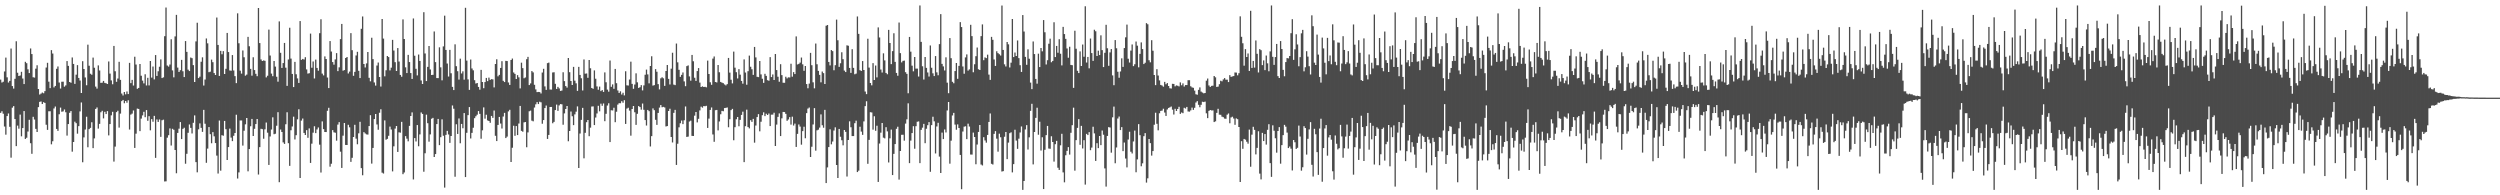 <?xml version="1.0" encoding="UTF-8"?>
<svg xmlns="http://www.w3.org/2000/svg" width="1920" height="150">
  <path d="M0 61.127h1v25.573H0zM1 63.398h1v22.037H1zM2 62.773h1v24.598H2zM3 54.870h1v42.309H3zM4 44.218h1v59.194H4zM5 59.381h1v29.762H5zM6 63.407h1v23.731H6zM7 62.091h1v35.283H7zM8 37.294h1v83.772H8zM9 66.101h1v16.606H9zM10 68.040h1v13.490H10zM11 60.537h1v30.916H11zM12 31.670h1v80.535H12zM13 55.856h1v40.627H13zM14 58.344h1v40.469H14zM15 57.944h1v30.091H15zM16 55.163h1v49.556H16zM17 60.326h1v38.013H17zM18 64.574h1v20.700H18zM19 47.438h1v59.272H19zM20 48.530h1v57.253H20zM21 53.272h1v47.743H21zM22 56.131h1v35.859H22zM23 37.244h1v72.758H23zM24 41.524h1v76.578H24zM25 59.358h1v30.325H25zM26 59.583h1v32.213H26zM27 52.723h1v46.258H27zM28 50.118h1v51.252H28zM29 68.333h1v13.923H29zM30 72.604h1v5.631H30zM31 71.867h1v6.081H31zM32 71.056h1v8.842H32zM33 71.635h1v6.851H33zM34 69.974h1v9.064H34zM35 51.842h1v43.941H35zM36 48.207h1v51.506H36zM37 62.698h1v22.769H37zM38 67.669h1v17.805H38zM39 38.498h1v72.358H39zM40 41.119h1v67.359H40zM41 67.120h1v16.173H41zM42 65.996h1v15.846H42zM43 52.828h1v46.203H43zM44 51.027h1v49.471H44zM45 63.403h1v24.333H45zM46 67.994h1v14.637H46zM47 62.769h1v23.040H47zM48 62.702h1v22.850H48zM49 66.577h1v17.485H49zM50 65.604h1v20.616H50zM51 46.921h1v57.212H51zM52 50.583h1v44.694H52zM53 62.970h1v23.653H53zM54 63.531h1v21.744H54zM55 44.135h1v72.349H55zM56 49.109h1v59.959H56zM57 64.417h1v29.002H57zM58 57.351h1v37.267H58zM59 50.047h1v52.609H59zM60 59.837h1v37.041H60zM61 61.858h1v23.680H61zM62 71.423h1v7.247H62zM63 46.987h1v77.638H63zM64 53.011h1v52.488H64zM65 59.493h1v39.998H65zM66 65.506h1v24.157H66zM67 34.325h1v78.791H67zM68 50.462h1v48.705H68zM69 56.632h1v41.577H69zM70 57.404h1v36.512H70zM71 44.236h1v69.506H71zM72 52.043h1v54.251H72zM73 66.488h1v17.182H73zM74 68.063h1v14.461H74zM75 50.205h1v48.572H75zM76 54.110h1v41.012H76zM77 63.618h1v22.577H77zM78 63.510h1v21.595H78zM79 62.164h1v28.750H79zM80 63.663h1v22.218H80zM81 63.945h1v23.678H81zM82 64.515h1v20.854H82zM83 47.198h1v56.807H83zM84 56.504h1v38.759H84zM85 61.729h1v26.823H85zM86 64.705h1v21.183H86zM87 35.257h1v88.828H87zM88 54.730h1v57.856H88zM89 62.821h1v23.294H89zM90 60.294h1v24.742H90zM91 47.466h1v50.515H91zM92 61.336h1v25.889H92zM93 71.812h1v5.873H93zM94 73.299h1v3.438H94zM95 70.640h1v8.684H95zM96 72.439h1v5.134H96zM97 70.253h1v8.629H97zM98 72.219h1v4.775H98zM99 48.296h1v51.183H99zM100 63.826h1v24.195H100zM101 61.331h1v25.908H101zM102 65.691h1v19.144H102zM103 43.554h1v70.057H103zM104 49.574h1v53.074H104zM105 68.195h1v15.216H105zM106 67.513h1v16.125H106zM107 49.166h1v51.554H107zM108 58.150h1v32.959H108zM109 61.915h1v26.722H109zM110 64.048h1v21.829H110zM111 57.053h1v32.948H111zM112 65.618h1v18.894H112zM113 59.738h1v33.051H113zM114 65.582h1v23.681H114zM115 46.852h1v53.241H115zM116 59.592h1v31.879H116zM117 51.086h1v42.410H117zM118 60.970h1v28.036H118zM119 42.295h1v78.956H119zM120 58.317h1v33.426H120zM121 54.723h1v38.908H121zM122 51.270h1v40.490H122zM123 45.605h1v59.487H123zM124 59.960h1v32.403H124zM125 59.413h1v32.477H125zM126 27.782h1v111.570H126zM127 5.793h1v133.463H127zM128 50.317h1v55.402H128zM129 51.146h1v52.703H129zM130 49.535h1v49.087H130zM131 30.153h1v81.600H131zM132 54.046h1v44.850H132zM133 59.374h1v40.302H133zM134 27.944h1v87.278H134zM135 11.405h1v121.673H135zM136 51.936h1v50.140H136zM137 55.231h1v43.607H137zM138 53.888h1v39.863H138zM139 45.989h1v60.833H139zM140 54.710h1v44.280H140zM141 59.212h1v38.906H141zM142 31.522h1v94.214H142zM143 39.851h1v78.277H143zM144 53.524h1v48.453H144zM145 54.593h1v40.975H145zM146 44.160h1v54.044H146zM147 44.682h1v57.803H147zM148 50.024h1v44.280H148zM149 62.984h1v25.621H149zM150 31.769h1v92.760H150zM151 17.448h1v114.910H151zM152 59.935h1v39.382H152zM153 58.898h1v35.876H153zM154 47.431h1v50.796H154zM155 44.019h1v57.274H155zM156 65.687h1v18.709H156zM157 61.066h1v33.948H157zM158 29.528h1v95.507H158zM159 33.284h1v80.865H159zM160 55.447h1v42.161H160zM161 55.032h1v48.055H161zM162 45.783h1v64.246H162zM163 47.781h1v53.674H163zM164 56.138h1v48.544H164zM165 57.575h1v52.321H165zM166 13.474h1v106.042H166zM167 34.488h1v98.769H167zM168 58.335h1v34.228H168zM169 39.052h1v92.031H169zM170 41.675h1v62.142H170zM171 39.251h1v64.987H171zM172 56.815h1v36.084H172zM173 52.863h1v46.354H173zM174 25.285h1v97.604H174zM175 40.002h1v72.923H175zM176 54.099h1v44.649H176zM177 54.316h1v51.376H177zM178 42.290h1v66.116H178zM179 54.115h1v50.156H179zM180 58.459h1v43.667H180zM181 63.828h1v24.308H181zM182 10.236h1v126.853H182zM183 33.224h1v99.185H183zM184 54.259h1v38.256H184zM185 56.511h1v36.015H185zM186 38.777h1v73.049H186zM187 43.984h1v56.445H187zM188 58.138h1v37.375H188zM189 57.305h1v33.294H189zM190 28.317h1v103.282H190zM191 35.534h1v78.938H191zM192 52.879h1v44.076H192zM193 58.104h1v33.252H193zM194 44.005h1v60.465H194zM195 53.796h1v45.106H195zM196 56.671h1v38.588H196zM197 58.530h1v32.852H197zM198 6.155h1v127.912H198zM199 33.089h1v79.913H199zM200 45.646h1v53.255H200zM201 46.832h1v52.369H201zM202 46.401h1v60.142H202zM203 46.717h1v52.628H203zM204 59.454h1v34.667H204zM205 58.168h1v43.704H205zM206 22.733h1v103.948H206zM207 42.629h1v62.190H207zM208 56.522h1v42.973H208zM209 58.500h1v31.602H209zM210 46.841h1v56.249H210zM211 51.169h1v51.550H211zM212 58.946h1v37.620H212zM213 62.716h1v23.447H213zM214 16.422h1v123.491H214zM215 40.528h1v58.977H215zM216 52.171h1v49.190H216zM217 48.441h1v60.929H217zM218 32.966h1v77.549H218zM219 51.961h1v43.463H219zM220 65.948h1v20.275H220zM221 45.657h1v64.335H221zM222 21.313h1v106.077H222zM223 45.028h1v55.024H223zM224 56.802h1v40.325H224zM225 66.859h1v22.744H225zM226 47.502h1v59.620H226zM227 57.037h1v46.814H227zM228 60.217h1v31.408H228zM229 63.677h1v20.233H229zM230 16.168h1v120.556H230zM231 45.982h1v46.647H231zM232 45.284h1v45.772H232zM233 45.721h1v56.397H233zM234 43.922h1v59.780H234zM235 53.323h1v46.601H235zM236 56.513h1v49.293H236zM237 56.200h1v42.429H237zM238 25.795h1v99.336H238zM239 52.007h1v58.332H239zM240 47.191h1v54.690H240zM241 60.242h1v36.738H241zM242 45.763h1v56.466H242zM243 52.164h1v47.249H243zM244 54.270h1v43.616H244zM245 25.488h1v85.594H245zM246 14.774h1v117.739H246zM247 56.545h1v36.690H247zM248 57.884h1v41.268H248zM249 43.320h1v58.043H249zM250 45.319h1v56.129H250zM251 59.541h1v25.553H251zM252 67.630h1v15.180H252zM253 31.528h1v96.457H253zM254 39.551h1v86.180H254zM255 47.683h1v52.241H255zM256 49.640h1v51.982H256zM257 45.641h1v56.303H257zM258 40.791h1v67.237H258zM259 54.620h1v41.096H259zM260 51.727h1v42.078H260zM261 30.054h1v86.409H261zM262 18.368h1v110.588H262zM263 54.250h1v49.929H263zM264 53.796h1v40.689H264zM265 44.529h1v66.759H265zM266 43.783h1v67.599H266zM267 56.435h1v39.428H267zM268 54.968h1v42.813H268zM269 25.445h1v98.876H269zM270 38.528h1v82.651H270zM271 58.239h1v46.988H271zM272 55.174h1v40.691H272zM273 42.583h1v63.912H273zM274 39.782h1v71.039H274zM275 54.391h1v47.990H275zM276 59.972h1v33.580H276zM277 22.137h1v106.970H277zM278 12.632h1v121.959H278zM279 49.155h1v52.303H279zM280 51.823h1v50.659H280zM281 48.674h1v54.566H281zM282 39.933h1v63.442H282zM283 59.747h1v37.073H283zM284 62.487h1v25.969H284zM285 28.963h1v96.665H285zM286 45.433h1v68.164H286zM287 63.345h1v28.096H287zM288 65.749h1v21.806H288zM289 50.333h1v45.255H289zM290 48.008h1v51.614H290zM291 59.132h1v27.425H291zM292 66.463h1v17.457H292zM293 14.612h1v117.999H293zM294 29.665h1v103.603H294zM295 58.610h1v33.843H295zM296 53.968h1v53.362H296zM297 43.014h1v63.660H297zM298 43.847h1v60.437H298zM299 54.062h1v43.188H299zM300 51.984h1v47.489H300zM301 30.622h1v101.016H301zM302 38.832h1v73.561H302zM303 47.758h1v51.023H303zM304 54.524h1v42.250H304zM305 36.912h1v79.776H305zM306 47.248h1v54.404H306zM307 57.550h1v44.331H307zM308 58.951h1v34.658H308zM309 14.923h1v118.844H309zM310 29.945h1v102.511H310zM311 51.714h1v52.831H311zM312 56.101h1v50.387H312zM313 42.130h1v66.432H313zM314 47.646h1v49.027H314zM315 56.126h1v32.955H315zM316 60.612h1v25.690H316zM317 14.204h1v123.646H317zM318 42.819h1v63.193H318zM319 52.858h1v55.777H319zM320 57.925h1v38.121H320zM321 41.892h1v70.465H321zM322 46.779h1v56.461H322zM323 61.814h1v24.557H323zM324 64.520h1v22.989H324zM325 9.389h1v122.513H325zM326 41.052h1v76.661H326zM327 62.242h1v25.848H327zM328 51.347h1v43.278H328zM329 35.314h1v73.472H329zM330 53.341h1v49.883H330zM331 57.594h1v33.596H331zM332 57.463h1v33.083H332zM333 24.186h1v96.400H333zM334 47.742h1v70.575H334zM335 59.969h1v35.319H335zM336 59.981h1v31.382H336zM337 36.349h1v75.138H337zM338 51.695h1v53.674H338zM339 61.670h1v29.970H339zM340 35.625h1v68.640H340zM341 12.048h1v132.026H341zM342 38.342h1v65.225H342zM343 48.809h1v51.687H343zM344 58.804h1v44.463H344zM345 38.301h1v71.408H345zM346 56.287h1v48.146H346zM347 66.717h1v14.262H347zM348 69.147h1v14.340H348zM349 34.051h1v101.687H349zM350 50.837h1v44.589H350zM351 54.673h1v48.187H351zM352 61.127h1v29.860H352zM353 45.067h1v64.971H353zM354 56.433h1v38.725H354zM355 54.776h1v43.722H355zM356 61.166h1v25.690H356zM357 5.994h1v129.988H357zM358 46.555h1v55.457H358zM359 60.986h1v27.411H359zM360 69.040h1v13.166H360zM361 45.705h1v60.629H361zM362 52.560h1v49.497H362zM363 54.039h1v44.074H363zM364 61.585h1v29.217H364zM365 64.151h1v25.152H365zM366 63.739h1v24.308H366zM367 66.772h1v18.510H367zM368 68.843h1v18.583H368zM369 53.682h1v52.868H369zM370 62.970h1v37.146H370zM371 67.754h1v14.720H371zM372 63.007h1v28.137H372zM373 59.834h1v28.272H373zM374 62.313h1v30.158H374zM375 59.608h1v33.296H375zM376 61.352h1v32.969H376zM377 60.764h1v28.254H377zM378 60.958h1v29.556H378zM379 67.140h1v17.750H379zM380 49.127h1v55.184H380zM381 45.536h1v62.797H381zM382 58.626h1v37.327H382zM383 57.493h1v32.298H383zM384 52.171h1v42.726H384zM385 46.978h1v51.728H385zM386 62.061h1v27.439H386zM387 63.032h1v23.664H387zM388 46.738h1v59.309H388zM389 46.884h1v58.043H389zM390 63.348h1v22.206H390zM391 65.220h1v19.094H391zM392 46.095h1v78.336H392zM393 44.973h1v68.503H393zM394 55.650h1v40.922H394zM395 56.726h1v47.576H395zM396 60.663h1v36.164H396zM397 57.719h1v46.006H397zM398 59.374h1v35.509H398zM399 67.879h1v13.497H399zM400 48.116h1v52.387H400zM401 52.327h1v48.844H401zM402 60.098h1v33.896H402zM403 59.473h1v34.244H403zM404 45.477h1v67.611H404zM405 43.696h1v57.965H405zM406 65.330h1v20.114H406zM407 64.034h1v20.902H407zM408 54.595h1v38.102H408zM409 55.582h1v37.578H409zM410 65.126h1v17.485H410zM411 68.646h1v11.499H411zM412 70.777h1v7.649H412zM413 70.626h1v9.281H413zM414 70.722h1v7.388H414zM415 71.796h1v6.789H415zM416 55.687h1v39.329H416zM417 52.849h1v39.364H417zM418 66.360h1v16.645H418zM419 69.033h1v11.991H419zM420 48.477h1v58.208H420zM421 48.093h1v55.514H421zM422 68.777h1v13.406H422zM423 68.797h1v13.353H423zM424 55.671h1v39.011H424zM425 55.481h1v38.116H425zM426 64.366h1v20.169H426zM427 68.285h1v12.035H427zM428 66.726h1v18.432H428zM429 67.907h1v13.028H429zM430 69.836h1v10.080H430zM431 69.518h1v10.609H431zM432 55.506h1v40.314H432zM433 62.306h1v24.763H433zM434 66.085h1v17.647H434zM435 67.282h1v14.129H435zM436 44.561h1v63.951H436zM437 55.470h1v45.152H437zM438 62.228h1v23.436H438zM439 65.259h1v24.058H439zM440 51.331h1v44.772H440zM441 61.942h1v25.930H441zM442 63.977h1v21.806H442zM443 69.795h1v11.941H443zM444 51.350h1v77.664H444zM445 57.527h1v45.047H445zM446 60.098h1v31.952H446zM447 69.498h1v13.362H447zM448 45.646h1v75.933H448zM449 56.564h1v45.429H449zM450 56.442h1v37.423H450zM451 59.761h1v32.415H451zM452 46.085h1v58.519H452zM453 52.446h1v45.610H453zM454 67.580h1v14.223H454zM455 68.184h1v13.523H455zM456 54.048h1v42.007H456zM457 60.457h1v29.821H457zM458 66.353h1v20.771H458zM459 68.937h1v12.332H459zM460 66.504h1v18.981H460zM461 69.981h1v9.622H461zM462 69.154h1v12.110H462zM463 70.612h1v8.872H463zM464 55.602h1v37.466H464zM465 63.160h1v24.228H465zM466 68.813h1v12.252H466zM467 70.395h1v8.927H467zM468 46.490h1v62.612H468zM469 66.669h1v18.038H469zM470 64.835h1v19.995H470zM471 68.218h1v14.532H471zM472 52.950h1v40.888H472zM473 63.881h1v21.927H473zM474 69.493h1v10.829H474zM475 71.379h1v7.867H475zM476 70.125h1v9.190H476zM477 72.599h1v5.134H477zM478 71.230h1v7.663H478zM479 73.270h1v3.674H479zM480 54.730h1v40.455H480zM481 65.545h1v17.837H481zM482 65.666h1v17.079H482zM483 61.102h1v23.827H483zM484 47.365h1v56.825H484zM485 64.430h1v19.279H485zM486 68.182h1v13.220H486zM487 64.941h1v21.302H487zM488 56.319h1v39.593H488zM489 63.235h1v24.161H489zM490 67.529h1v13.946H490zM491 66.971h1v15.235H491zM492 65.394h1v18.846H492zM493 69.402h1v10.092H493zM494 65.588h1v18.730H494zM495 57.408h1v34.816H495zM496 53.474h1v42.941H496zM497 57.124h1v27.320H497zM498 64.018h1v21.380H498zM499 50.702h1v61.790H499zM500 43.206h1v61.339H500zM501 65.723h1v17.535H501zM502 65.359h1v19.265H502zM503 53.114h1v38.908H503zM504 55.069h1v40.819H504zM505 64.618h1v22.119H505zM506 68.644h1v13.983H506zM507 60.184h1v20.492H507zM508 59.342h1v23.060H508zM509 60.171h1v21.881H509zM510 65.968h1v16.562H510zM511 54.529h1v42.621H511zM512 49.896h1v46.947H512zM513 60.562h1v24.676H513zM514 64.854h1v18.679H514zM515 52.762h1v52.477H515zM516 40.478h1v68.913H516zM517 64.977h1v21.728H517zM518 65.398h1v18.972H518zM519 33.421h1v93.248H519zM520 47.891h1v62.518H520zM521 53.620h1v44.157H521zM522 59.031h1v35.647H522zM523 57.481h1v35.104H523zM524 55.659h1v39.689H524zM525 62.510h1v29.851H525zM526 66.195h1v15.553H526zM527 50.789h1v54.358H527zM528 50.233h1v54.674H528zM529 58.683h1v34.651H529zM530 61.972h1v30.687H530zM531 42.201h1v62.161H531zM532 47.038h1v57.418H532zM533 59.722h1v29.133H533zM534 62.139h1v23.889H534zM535 54.593h1v39.428H535zM536 52.267h1v38.995H536zM537 63.462h1v21.323H537zM538 66.840h1v15.106H538zM539 66.314h1v16.349H539zM540 66.795h1v14.667H540zM541 66.653h1v14.962H541zM542 67.053h1v14.216H542zM543 46.545h1v51.714H543zM544 56.831h1v34.264H544zM545 63.201h1v21.224H545zM546 65.128h1v17.411H546zM547 44.994h1v58.288H547zM548 43.366h1v65.557H548zM549 62.959h1v21.698H549zM550 63.334h1v21.085H550zM551 49.896h1v50.263H551zM552 55.518h1v37.787H552zM553 62.901h1v24.850H553zM554 63.494h1v21.673H554zM555 63.897h1v21.538H555zM556 64.861h1v18.137H556zM557 65.598h1v17.237H557zM558 64.595h1v17.954H558zM559 44.501h1v53.216H559zM560 55.762h1v35.770H560zM561 61.212h1v23.369H561zM562 64.048h1v19.558H562zM563 39.647h1v68.077H563zM564 51.949h1v45.718H564zM565 55.465h1v36.143H565zM566 60.253h1v29.625H566zM567 53.114h1v43.880H567zM568 57.326h1v34.715H568zM569 62.137h1v26.107H569zM570 64.252h1v21.501H570zM571 45.625h1v78.897H571zM572 55.696h1v41.213H572zM573 65.101h1v19.149H573zM574 54.696h1v42.916H574zM575 42.682h1v55.930H575zM576 51.228h1v41.069H576zM577 53.181h1v40.417H577zM578 57.518h1v33.781H578zM579 36.044h1v73.539H579zM580 44.092h1v52.312H580zM581 58.983h1v30.927H581zM582 59.230h1v28.402H582zM583 46.825h1v54.031H583zM584 57.150h1v36.365H584zM585 60.464h1v27.990H585zM586 63.659h1v22.616H586zM587 56.683h1v32.515H587zM588 58.278h1v29.084H588zM589 61.599h1v26.702H589zM590 62.013h1v25.198H590zM591 43.902h1v52.914H591zM592 59.196h1v28.883H592zM593 57.207h1v30.822H593zM594 61.439h1v25.136H594zM595 41.451h1v70.700H595zM596 53.790h1v41.913H596zM597 58.939h1v30.803H597zM598 62.750h1v24.342H598zM599 49.294h1v55.191H599zM600 57.681h1v33.214H600zM601 63.551h1v22.438H601zM602 63.570h1v22.493H602zM603 58.946h1v28.524H603zM604 60.189h1v32.577H604zM605 59.381h1v32.360H605zM606 59.489h1v30.483H606zM607 48.937h1v46.759H607zM608 58.873h1v30.726H608zM609 55.396h1v40.989H609zM610 56.905h1v38.016H610zM611 27.946h1v84.914H611zM612 49.484h1v53.314H612zM613 49.043h1v46.560H613zM614 48.090h1v49.155H614zM615 44.181h1v66.949H615zM616 49.409h1v51.291H616zM617 54.394h1v42.962H617zM618 50.700h1v55.466H618zM619 64.568h1v22.309H619zM620 67.776h1v15.631H620zM621 64.188h1v18.375H621zM622 40.594h1v79.991H622zM623 50.061h1v62.628H623zM624 63.249h1v32.319H624zM625 67.861h1v15.200H625zM626 33.417h1v82.287H626zM627 49.372h1v50.714H627zM628 54.403h1v45.193H628zM629 57.516h1v40.472H629zM630 63.249h1v24.598H630zM631 54.925h1v41.261H631zM632 56.186h1v41.904H632zM633 64.508h1v19.886H633zM634 19.764h1v120.856H634zM635 19.183h1v109.384H635zM636 47.564h1v65.404H636zM637 50.201h1v49.149H637zM638 38.429h1v72.394H638zM639 39.253h1v69.469H639zM640 53.973h1v46.290H640zM641 50.054h1v47.727H641zM642 15.038h1v111.659H642zM643 30.931h1v105.786H643zM644 51.340h1v47.663H644zM645 48.594h1v56.407H645zM646 40.160h1v67.558H646zM647 45.454h1v66.150H647zM648 54.224h1v45.640H648zM649 55.369h1v45.880H649zM650 34.820h1v100.744H650zM651 35.120h1v72.412H651zM652 52.148h1v41.037H652zM653 55.973h1v41.778H653zM654 37.770h1v66.745H654zM655 52.132h1v52.376H655zM656 57.021h1v37.615H656zM657 56.536h1v36.148H657zM658 12.648h1v119.524H658zM659 26.022h1v105.047H659zM660 53.895h1v43.417H660zM661 54.490h1v46.603H661zM662 46.909h1v56.649H662zM663 53.778h1v39.432H663zM664 70.285h1v11.209H664zM665 72.288h1v5.473H665zM666 29.748h1v96.031H666zM667 51.915h1v55.480H667zM668 63.766h1v22.426H668zM669 65.527h1v20.858H669zM670 48.498h1v51.099H670zM671 61.446h1v27.851H671zM672 50.320h1v50.140H672zM673 59.464h1v37.096H673zM674 21.021h1v118.691H674zM675 28.759h1v81.497H675zM676 53.421h1v48.478H676zM677 55.687h1v38.796H677zM678 40.974h1v64.765H678zM679 46.374h1v59.931H679zM680 56.028h1v41.653H680zM681 57.060h1v43.855H681zM682 22.916h1v101.847H682zM683 33.012h1v73.227H683zM684 49.253h1v50.295H684zM685 39.249h1v95.224H685zM686 25.568h1v92.611H686zM687 47.539h1v63.090H687zM688 56.010h1v42.914H688zM689 58.170h1v39.162H689zM690 17.283h1v120.652H690zM691 40.826h1v75.161H691zM692 47.946h1v55.601H692zM693 46.756h1v56.725H693zM694 46.566h1v61.456H694zM695 55.463h1v39.442H695zM696 56.742h1v34.896H696zM697 71.617h1v7.718H697zM698 28.379h1v96.894H698zM699 39.661h1v68.306H699zM700 50.411h1v51.799H700zM701 54.781h1v42.147H701zM702 43.764h1v70.446H702zM703 52.661h1v44.244H703zM704 52.707h1v40.806H704zM705 58.775h1v34.454H705zM706 4.198h1v121.085H706zM707 32.135h1v67.608H707zM708 50.892h1v47.160H708zM709 61.082h1v34.035H709zM710 43.790h1v66.207H710zM711 52.139h1v46.752H711zM712 55.637h1v40.529H712zM713 58.772h1v35.010H713zM714 34.916h1v97.043H714zM715 52.041h1v44.065H715zM716 56.298h1v33.369H716zM717 58.397h1v34.804H717zM718 43.076h1v74.800H718zM719 55.563h1v41.547H719zM720 57.809h1v36.491H720zM721 33.875h1v86.407H721zM722 10.858h1v122.019H722zM723 49.045h1v52.799H723zM724 50.972h1v55.807H724zM725 54.137h1v45.310H725zM726 44.048h1v57.672H726zM727 63.474h1v21.382H727zM728 71.597h1v6.759H728zM729 29.219h1v96.473H729zM730 44.680h1v63.351H730zM731 62.819h1v25.839H731zM732 63.966h1v22.724H732zM733 54.600h1v41.092H733zM734 48.381h1v51.279H734zM735 60.514h1v35.038H735zM736 50.603h1v47.695H736zM737 16.976h1v102.032H737zM738 20.762h1v124.555H738zM739 51.061h1v49.966H739zM740 56.621h1v40.666H740zM741 44.078h1v52.888H741zM742 41.796h1v65.065H742zM743 54.229h1v40.751H743zM744 53.316h1v43.877H744zM745 19.022h1v99.647H745zM746 27.768h1v90.973H746zM747 55.518h1v46.343H747zM748 49.352h1v55.846H748zM749 43.185h1v82.948H749zM750 36.525h1v74.493H750zM751 53.192h1v48.119H751zM752 53.741h1v42.275H752zM753 27.766h1v98.608H753zM754 18.732h1v108.343H754zM755 46.225h1v59.153H755zM756 44.080h1v63.806H756zM757 44.623h1v64.946H757zM758 42.009h1v61.641H758zM759 57.307h1v36.342H759zM760 61.320h1v25.814H760zM761 28.317h1v97.505H761zM762 30.581h1v95.766H762zM763 45.687h1v57.143H763zM764 50.661h1v50.060H764zM765 39.363h1v67.118H765zM766 40.812h1v75.672H766zM767 41.656h1v61.005H767zM768 42.654h1v62.747H768zM769 4.232h1v127.487H769zM770 38.354h1v93.077H770zM771 49.429h1v55.594H771zM772 51.048h1v50.323H772zM773 32.281h1v89.927H773zM774 34.026h1v75.505H774zM775 51.812h1v50.485H775zM776 48.109h1v53.534H776zM777 14.568h1v117.839H777zM778 43.808h1v82.259H778zM779 40.350h1v59.306H779zM780 43.007h1v64.997H780zM781 31.059h1v83.271H781zM782 44.662h1v61.838H782zM783 50.072h1v51.664H783zM784 55.247h1v41.886H784zM785 11.552h1v134.255H785zM786 24.232h1v114.759H786zM787 43.682h1v55.770H787zM788 49.786h1v46.310H788zM789 37.903h1v76.938H789zM790 45.126h1v60.352H790zM791 63.457h1v21.701H791zM792 68.443h1v11.277H792zM793 31.865h1v94.413H793zM794 41.526h1v59.840H794zM795 60.633h1v29.890H795zM796 64.268h1v18.466H796zM797 41.212h1v62.241H797zM798 51.508h1v41.994H798zM799 36.868h1v78.743H799zM800 39.432h1v65.999H800zM801 15.424h1v129.764H801zM802 24.792h1v90.252H802zM803 49.530h1v54.262H803zM804 46.252h1v50.462H804zM805 33.602h1v80.478H805zM806 29.700h1v84.568H806zM807 47.802h1v56.848H807zM808 46.811h1v62.239H808zM809 17.102h1v106.990H809zM810 43.817h1v66.938H810zM811 35.268h1v72.918H811zM812 40.482h1v88.329H812zM813 30.109h1v100.378H813zM814 41.249h1v70.346H814zM815 50.244h1v52.525H815zM816 20.615h1v111.806H816zM817 26.145h1v113.900H817zM818 29.871h1v89.364H818zM819 37.207h1v78.668H819zM820 44.364h1v68.631H820zM821 35.889h1v82.834H821zM822 49.864h1v52.149H822zM823 50.070h1v46.097H823zM824 67.506h1v15.159H824zM825 23.602h1v107.473H825zM826 37.424h1v70.188H826zM827 54.382h1v43.816H827zM828 56.113h1v35.376H828zM829 39.457h1v71.746H829zM830 50.670h1v46.017H830zM831 34.211h1v79.785H831zM832 43.565h1v64.102H832zM833 4.818h1v136.967H833zM834 48.038h1v54.786H834zM835 43.716h1v60.005H835zM836 52.494h1v48.991H836zM837 29.608h1v85.738H837zM838 40.780h1v72.557H838zM839 46.740h1v50.609H839zM840 22.861h1v79.611H840zM841 24.005h1v99.604H841zM842 42.986h1v67.006H842zM843 38.896h1v74.887H843zM844 42.286h1v62.147H844zM845 27.125h1v84.312H845zM846 38.498h1v61.735H846zM847 51.510h1v51.948H847zM848 40.535h1v88.785H848zM849 19.038h1v124.283H849zM850 37.072h1v67.310H850zM851 50.537h1v47.079H851zM852 40.242h1v57.706H852zM853 37.697h1v79.551H853zM854 57.919h1v32.211H854zM855 65.435h1v16.441H855zM856 30.794h1v94.608H856zM857 37.081h1v76.198H857zM858 55.094h1v35.937H858zM859 59.715h1v29.773H859zM860 54.863h1v45.026H860zM861 44.808h1v52.843H861zM862 51.368h1v64.679H862zM863 36.891h1v72.600H863zM864 28.667h1v93.088H864zM865 18.908h1v109.657H865zM866 45.083h1v62.062H866zM867 48.010h1v53.184H867zM868 38.869h1v77.638H868zM869 34.142h1v83.708H869zM870 50.791h1v57.860H870zM871 49.345h1v50.977H871zM872 31.918h1v100.398H872zM873 35.058h1v87.345H873zM874 51.688h1v43.660H874zM875 41.366h1v62.488H875zM876 32.568h1v95.109H876zM877 37.665h1v87.796H877zM878 49.180h1v55.418H878zM879 48.186h1v54.081H879zM880 17.786h1v122.472H880zM881 18.636h1v118.315H881zM882 46.307h1v60.469H882zM883 47.871h1v62.046H883zM884 30.876h1v88.611H884zM885 38.969h1v77.063H885zM886 57.623h1v38.171H886zM887 65.364h1v21.193H887zM888 53.158h1v41.943H888zM889 58.026h1v42.076H889zM890 61.750h1v25.262H890zM891 65.245h1v19.927H891zM892 65.707h1v19.256H892zM893 66.568h1v16.956H893zM894 62.860h1v23.575H894zM895 64.707h1v24.333H895zM896 63.787h1v20.284H896zM897 66.060h1v16.821H897zM898 67.774h1v14.644H898zM899 67.999h1v13.825H899zM900 64.375h1v19.849H900zM901 64.462h1v23.495H901zM902 66.293h1v17.256H902zM903 65.595h1v19.677H903zM904 65.820h1v17.910H904zM905 66.369h1v15.633H905zM906 63.300h1v24.150H906zM907 65.467h1v20.911H907zM908 64.043h1v22.889H908zM909 66.456h1v16.329H909zM910 65.318h1v18.050H910zM911 65.323h1v16.821H911zM912 61.574h1v24.008H912zM913 61.583h1v24.182H913zM914 66.264h1v18.499H914zM915 67.133h1v15.496H915zM916 67.415h1v16.963H916zM917 69.592h1v13.216H917zM918 72.391h1v6.365H918zM919 72.741h1v4.923H919zM920 69.042h1v11.458H920zM921 67.110h1v15.283H921zM922 70.374h1v10.098H922zM923 71.040h1v7.077H923zM924 71.661h1v6.718H924zM925 71.400h1v6.619H925zM926 61.965h1v25.093H926zM927 60.306h1v30.407H927zM928 65.614h1v19.547H928zM929 66.763h1v17.741H929zM930 65.968h1v18.846H930zM931 65.781h1v19.020H931zM932 58.344h1v35.409H932zM933 59.409h1v33.770H933zM934 66.744h1v19.959H934zM935 66.508h1v17.031H935zM936 64.645h1v23.397H936zM937 62.029h1v26.127H937zM938 62.473h1v27.144H938zM939 60.981h1v29.027H939zM940 59.944h1v31.128H940zM941 61.171h1v30.080H941zM942 61.210h1v26.873H942zM943 63.002h1v24.131H943zM944 57.706h1v36.970H944zM945 59.013h1v31.190H945zM946 58.649h1v30.977H946zM947 58.420h1v32.634H947zM948 55.671h1v40.201H948zM949 55.746h1v35.186H949zM950 57.836h1v33.696H950zM951 56.195h1v41.364H951zM952 12.534h1v127.233H952zM953 28.253h1v80.183H953zM954 33.227h1v81.041H954zM955 50.434h1v56.260H955zM956 37.720h1v69.542H956zM957 43.799h1v65.029H957zM958 41.059h1v69.274H958zM959 54.483h1v45.047H959zM960 8.290h1v119.748H960zM961 52.155h1v51.275H961zM962 46.772h1v50.590H962zM963 51.917h1v47.821H963zM964 31.089h1v87.510H964zM965 41.297h1v72.271H965zM966 55.659h1v45.175H966zM967 37.715h1v95.631H967zM968 38.555h1v99.238H968zM969 50.043h1v52.005H969zM970 46.378h1v61.955H970zM971 53.881h1v49.103H971zM972 42.652h1v68.380H972zM973 48.633h1v51.037H973zM974 54.742h1v40.668H974zM975 39.450h1v85.818H975zM976 4.200h1v131.609H976zM977 43.625h1v52.614H977zM978 49.823h1v50.597H978zM979 43.803h1v62.376H979zM980 33.726h1v83.548H980zM981 58.454h1v42.131H981zM982 59.880h1v37.752H982zM983 31.551h1v94.122H983zM984 37.617h1v73.827H984zM985 53.657h1v50.124H985zM986 58.553h1v37.347H986zM987 47.662h1v49.604H987zM988 44.600h1v57.217H988zM989 44.840h1v68.851H989zM990 43.014h1v69.535H990zM991 25.477h1v88.700H991zM992 14.733h1v116.191H992zM993 45.955h1v61.561H993zM994 37.880h1v71.394H994zM995 26.326h1v88.050H995zM996 34.126h1v79.368H996zM997 50.908h1v45.534H997zM998 43.881h1v60.954H998zM999 25.619h1v105.441H999zM1000 22.955h1v105.512H1000zM1001 54.776h1v42.122H1001zM1002 51.652h1v46.704H1002zM1003 39.310h1v79.407H1003zM1004 43.465h1v63.159H1004zM1005 50.862h1v48.512H1005zM1006 57.195h1v36.619H1006zM1007 11.751h1v114.836H1007zM1008 20.126h1v115.438H1008zM1009 48.125h1v50.799H1009zM1010 49.899h1v53.236H1010zM1011 26.557h1v90.286H1011zM1012 41.933h1v92.374H1012zM1013 59.074h1v39.657H1013zM1014 63.421h1v27.775H1014zM1015 28.860h1v110.710H1015zM1016 37.180h1v76.539H1016zM1017 48.161h1v50.499H1017zM1018 57.079h1v38.993H1018zM1019 29.089h1v90.458H1019zM1020 46.944h1v58.590H1020zM1021 42.620h1v61.041H1021zM1022 49.379h1v57.881H1022zM1023 18.702h1v112.847H1023zM1024 30.991h1v106.961H1024zM1025 47.443h1v56.617H1025zM1026 50.098h1v60.307H1026zM1027 32.616h1v82.124H1027zM1028 32.776h1v81.064H1028zM1029 54.737h1v41.142H1029zM1030 48.802h1v55.951H1030zM1031 27.800h1v93.328H1031zM1032 38.340h1v75.525H1032zM1033 49.237h1v55.686H1033zM1034 47.855h1v47.814H1034zM1035 39.246h1v74.864H1035zM1036 48.768h1v55.610H1036zM1037 57.214h1v43.836H1037zM1038 57.891h1v32.664H1038zM1039 18.796h1v115.363H1039zM1040 34.303h1v78.753H1040zM1041 51.391h1v54.136H1041zM1042 48.166h1v46.281H1042zM1043 30.865h1v91.941H1043zM1044 40.546h1v73.653H1044zM1045 61.537h1v27.343H1045zM1046 62.215h1v35.381H1046zM1047 29.482h1v94.168H1047zM1048 49.308h1v55.237H1048zM1049 57.742h1v39.153H1049zM1050 60.960h1v25.798H1050zM1051 41.808h1v73.156H1051zM1052 57.021h1v37.317H1052zM1053 48.198h1v58.810H1053zM1054 52.572h1v44.022H1054zM1055 11.183h1v115.186H1055zM1056 44.650h1v59.812H1056zM1057 50.061h1v47.739H1057zM1058 50.118h1v48.725H1058zM1059 29.201h1v97.670H1059zM1060 40.208h1v78.274H1060zM1061 52.171h1v46.878H1061zM1062 54.730h1v43.285H1062zM1063 24.223h1v99.139H1063zM1064 46.257h1v64.470H1064zM1065 48.351h1v60.499H1065zM1066 55.302h1v40.684H1066zM1067 35.488h1v92.246H1067zM1068 45.634h1v52.149H1068zM1069 34.884h1v70.451H1069zM1070 51.425h1v44.896H1070zM1071 9.535h1v133.797H1071zM1072 44.252h1v73.088H1072zM1073 51.466h1v50.359H1073zM1074 58.534h1v35.164H1074zM1075 37.656h1v77.887H1075zM1076 49.649h1v48.196H1076zM1077 59.109h1v35.306H1077zM1078 68.543h1v11.923H1078zM1079 30.860h1v92.909H1079zM1080 47.903h1v68.226H1080zM1081 46.177h1v61.744H1081zM1082 50.851h1v52.831H1082zM1083 39.823h1v77.148H1083zM1084 47.669h1v61.545H1084zM1085 41.496h1v71.193H1085zM1086 33.094h1v85.642H1086zM1087 13.252h1v115.683H1087zM1088 47.385h1v62.339H1088zM1089 47.070h1v57.832H1089zM1090 53.876h1v48.744H1090zM1091 30.121h1v84.218H1091zM1092 46.394h1v57.828H1092zM1093 43.485h1v61.742H1093zM1094 12.277h1v96.756H1094zM1095 17.612h1v114.912H1095zM1096 45.255h1v59.860H1096zM1097 43.263h1v63.905H1097zM1098 37.113h1v72.902H1098zM1099 25.193h1v101.728H1099zM1100 51.036h1v54.862H1100zM1101 51.400h1v57.547H1101zM1102 35.973h1v84.578H1102zM1103 13.030h1v132.651H1103zM1104 40.933h1v75.157H1104zM1105 48.837h1v56.423H1105zM1106 45.422h1v60.348H1106zM1107 35.474h1v80.801H1107zM1108 60.045h1v40.131H1108zM1109 69.646h1v10.350H1109zM1110 25.626h1v100.254H1110zM1111 33.131h1v85.935H1111zM1112 60.780h1v39.938H1112zM1113 55.884h1v40.973H1113zM1114 52.240h1v45.152H1114zM1115 46.880h1v64.919H1115zM1116 43.021h1v59.970H1116zM1117 46.724h1v56.061H1117zM1118 13.772h1v104.298H1118zM1119 20.782h1v119.206H1119zM1120 54.103h1v44.477H1120zM1121 56.992h1v36.610H1121zM1122 44.364h1v68.847H1122zM1123 29.997h1v83.852H1123zM1124 48.772h1v56.251H1124zM1125 42.870h1v69.023H1125zM1126 19.890h1v102.101H1126zM1127 32.256h1v89.373H1127zM1128 40.903h1v66.043H1128zM1129 36.118h1v75.562H1129zM1130 36.488h1v77.539H1130zM1131 43.222h1v63.026H1131zM1132 46.008h1v60.405H1132zM1133 58.143h1v36.626H1133zM1134 12.646h1v133.161H1134zM1135 19.398h1v104.072H1135zM1136 44.506h1v59.162H1136zM1137 52.812h1v44.429H1137zM1138 38.818h1v84.365H1138zM1139 42.160h1v76.400H1139zM1140 56.197h1v34.333H1140zM1141 69.415h1v11.534H1141zM1142 28.116h1v95.058H1142zM1143 36.809h1v81.371H1143zM1144 38.736h1v61.149H1144zM1145 50.384h1v64.921H1145zM1146 34.673h1v76.109H1146zM1147 41.885h1v72.973H1147zM1148 40.659h1v69.213H1148zM1149 47.509h1v56.322H1149zM1150 10.302h1v115.896H1150zM1151 33.781h1v96.333H1151zM1152 47.333h1v56.889H1152zM1153 46.880h1v70.808H1153zM1154 38.239h1v74.488H1154zM1155 35.353h1v73.687H1155zM1156 54.080h1v39.309H1156zM1157 45.692h1v62.722H1157zM1158 32.526h1v104.894H1158zM1159 37.136h1v84.534H1159zM1160 43.671h1v54.390H1160zM1161 50.681h1v55.276H1161zM1162 40.926h1v72.358H1162zM1163 43.266h1v64.827H1163zM1164 50.647h1v50.849H1164zM1165 47.992h1v52.030H1165zM1166 6.773h1v124.275H1166zM1167 35.268h1v75.189H1167zM1168 48.981h1v66.700H1168zM1169 44.357h1v62.760H1169zM1170 36.555h1v79.913H1170zM1171 48.949h1v56.757H1171zM1172 60.443h1v33.974H1172zM1173 66.925h1v17.107H1173zM1174 38.068h1v92.481H1174zM1175 47.150h1v62.337H1175zM1176 51.498h1v49.851H1176zM1177 59.262h1v36.569H1177zM1178 40.025h1v69.480H1178zM1179 56.396h1v37.469H1179zM1180 32.996h1v83.145H1180zM1181 43.609h1v59.110H1181zM1182 5.303h1v128.105H1182zM1183 44.518h1v63.269H1183zM1184 45.845h1v55.331H1184zM1185 50.265h1v57.576H1185zM1186 31.767h1v95.679H1186zM1187 39.276h1v70.460H1187zM1188 45.799h1v56.622H1188zM1189 39.072h1v68.492H1189zM1190 46.145h1v59.769H1190zM1191 60.910h1v30.700H1191zM1192 58.880h1v35.873H1192zM1193 54.330h1v53.182H1193zM1194 54.305h1v48.423H1194zM1195 58.184h1v39.767H1195zM1196 65.939h1v19.570H1196zM1197 60.125h1v30.652H1197zM1198 62.666h1v28.570H1198zM1199 56.861h1v44.793H1199zM1200 59.942h1v39.899H1200zM1201 63.904h1v25.656H1201zM1202 61.878h1v28.277H1202zM1203 58.795h1v32.353H1203zM1204 64.824h1v22.287H1204zM1205 42.799h1v62.007H1205zM1206 37.720h1v62.824H1206zM1207 54.611h1v42.868H1207zM1208 57.605h1v32.252H1208zM1209 52.638h1v39.801H1209zM1210 43.256h1v61.247H1210zM1211 60.205h1v29.929H1211zM1212 59.871h1v29.233H1212zM1213 39.761h1v62.747H1213zM1214 43.559h1v71.405H1214zM1215 62.398h1v25.475H1215zM1216 64.851h1v20.510H1216zM1217 46.671h1v63.763H1217zM1218 41.125h1v84.207H1218zM1219 51.521h1v48.228H1219zM1220 55.323h1v50.941H1220zM1221 61.013h1v33.882H1221zM1222 56.454h1v47.579H1222zM1223 57.513h1v38.196H1223zM1224 63.853h1v21.849H1224zM1225 45.602h1v62.305H1225zM1226 47.523h1v54.807H1226zM1227 57.140h1v37.869H1227zM1228 59.720h1v34.182H1228zM1229 39.230h1v83.237H1229zM1230 37.889h1v72.264H1230zM1231 65.879h1v22.184H1231zM1232 62.171h1v22.142H1232zM1233 53.247h1v43.440H1233zM1234 42.707h1v56.422H1234zM1235 63.906h1v21.488H1235zM1236 69.610h1v11.135H1236zM1237 69.212h1v12.717H1237zM1238 67.479h1v15.562H1238zM1239 69.386h1v11.215H1239zM1240 68.296h1v11.453H1240zM1241 51.638h1v45.642H1241zM1242 49.899h1v51.724H1242zM1243 61.729h1v25.818H1243zM1244 63.982h1v23.800H1244zM1245 40.187h1v74.862H1245zM1246 43.183h1v59.799H1246zM1247 69.894h1v11.728H1247zM1248 69.580h1v10.471H1248zM1249 51.565h1v51.085H1249zM1250 48.885h1v52.007H1250zM1251 63.471h1v23.204H1251zM1252 67.930h1v13.278H1252zM1253 63.824h1v21.403H1253zM1254 62.704h1v23.509H1254zM1255 66.893h1v16.114H1255zM1256 65.776h1v16.828H1256zM1257 48.001h1v50.590H1257zM1258 46.520h1v50.014H1258zM1259 66.911h1v19.764H1259zM1260 67.445h1v15.512H1260zM1261 39.381h1v77.807H1261zM1262 46.314h1v57.082H1262zM1263 65.446h1v21.119H1263zM1264 61.972h1v30.142H1264zM1265 42.160h1v57.668H1265zM1266 57.784h1v35.381H1266zM1267 61.542h1v27.727H1267zM1268 70.248h1v9.561H1268zM1269 46.637h1v77.233H1269zM1270 59.624h1v46.095H1270zM1271 60.301h1v39.636H1271zM1272 68.134h1v14.179H1272zM1273 43.586h1v77.821H1273zM1274 52.416h1v52.403H1274zM1275 50.217h1v45.257H1275zM1276 56.229h1v37.894H1276zM1277 39.615h1v72.497H1277zM1278 44.838h1v53.525H1278zM1279 67.312h1v13.978H1279zM1280 69.958h1v9.966H1280zM1281 49.171h1v51.385H1281zM1282 48.962h1v47.764H1282zM1283 61.864h1v25.031H1283zM1284 68.243h1v13.452H1284zM1285 64.819h1v21.930H1285zM1286 67.770h1v14.319H1286zM1287 66.559h1v18.409H1287zM1288 66.458h1v16.239H1288zM1289 47.472h1v53.781H1289zM1290 62.817h1v26.061H1290zM1291 65.263h1v18.551H1291zM1292 66.783h1v13.916H1292zM1293 39.951h1v81.753H1293zM1294 47.990h1v57.656H1294zM1295 65.073h1v19.547H1295zM1296 67.699h1v13.795H1296zM1297 42.139h1v56.738H1297zM1298 58.683h1v31.813H1298zM1299 65.172h1v16.997H1299zM1300 69.887h1v10.080H1300zM1301 66.616h1v15.663H1301zM1302 69.260h1v11.282H1302zM1303 66.241h1v15.770H1303zM1304 70.326h1v9.604H1304zM1305 50.695h1v49.648H1305zM1306 63.503h1v24.759H1306zM1307 63.332h1v25.274H1307zM1308 65.636h1v20.261H1308zM1309 41.494h1v74.548H1309zM1310 65.570h1v19.755H1310zM1311 68.994h1v11.678H1311zM1312 68.891h1v11.895H1312zM1313 47.086h1v57.121H1313zM1314 57.948h1v34.479H1314zM1315 61.327h1v25.500H1315zM1316 66.179h1v16.118H1316zM1317 62.547h1v24.248H1317zM1318 67.934h1v12.735H1318zM1319 61.132h1v29.066H1319zM1320 60.908h1v35.853H1320zM1321 48.049h1v51.190H1321zM1322 62.604h1v23.543H1322zM1323 49.422h1v39.808H1323zM1324 63.336h1v21.467H1324zM1325 38.386h1v81.744H1325zM1326 65.259h1v19.325H1326zM1327 64.744h1v19.906H1327zM1328 53.762h1v39.425H1328zM1329 42.577h1v56.834H1329zM1330 57.445h1v33.328H1330zM1331 62.569h1v25.972H1331zM1332 28.658h1v96.981H1332zM1333 49.436h1v48.432H1333zM1334 60.825h1v27.954H1334zM1335 59.960h1v28.393H1335zM1336 46.731h1v52.751H1336zM1337 45.289h1v58.533H1337zM1338 61.828h1v26.017H1338zM1339 58.083h1v33.644H1339zM1340 29.977h1v86.466H1340zM1341 32.446h1v82.989H1341zM1342 61.830h1v31.815H1342zM1343 61.166h1v26.065H1343zM1344 46.392h1v55.026H1344zM1345 19.826h1v99.927H1345zM1346 48.823h1v48.858H1346zM1347 53.957h1v45.319H1347zM1348 34.270h1v98.391H1348zM1349 52.510h1v50.774H1349zM1350 58.985h1v39.968H1350zM1351 55.055h1v39.419H1351zM1352 42.739h1v64.072H1352zM1353 38.807h1v78.336H1353zM1354 50.127h1v46.562H1354zM1355 57.413h1v45.194H1355zM1356 24.131h1v96.397H1356zM1357 31.265h1v79.542H1357zM1358 56.065h1v37.237H1358zM1359 61.805h1v29.723H1359zM1360 46.202h1v57.160H1360zM1361 36.610h1v64.832H1361zM1362 56.545h1v35.294H1362zM1363 62.345h1v24.937H1363zM1364 29.789h1v99.682H1364zM1365 57.957h1v36.207H1365zM1366 54.247h1v39.137H1366zM1367 57.919h1v35.457H1367zM1368 45.728h1v58.620H1368zM1369 39.647h1v59.068H1369zM1370 59.413h1v29.870H1370zM1371 55.035h1v38.773H1371zM1372 29.350h1v99.984H1372zM1373 32.458h1v91.254H1373zM1374 55.259h1v37.327H1374zM1375 64.130h1v27.670H1375zM1376 49.738h1v51.238H1376zM1377 40.199h1v66.386H1377zM1378 55.756h1v39.570H1378zM1379 57.161h1v35.157H1379zM1380 29.002h1v98.771H1380zM1381 58.195h1v37.688H1381zM1382 57.314h1v36.331H1382zM1383 53.519h1v42.637H1383zM1384 37.992h1v66.608H1384zM1385 49.104h1v49.767H1385zM1386 59.562h1v27.876H1386zM1387 57.024h1v34.603H1387zM1388 25.935h1v93.987H1388zM1389 37.777h1v74.051H1389zM1390 45.277h1v53.193H1390zM1391 57.488h1v36.640H1391zM1392 30.492h1v80.453H1392zM1393 50.214h1v53.152H1393zM1394 53.371h1v44.237H1394zM1395 56.010h1v35.100H1395zM1396 22.943h1v122.866H1396zM1397 45.168h1v61.096H1397zM1398 50.549h1v47.169H1398zM1399 42.380h1v58.842H1399zM1400 36.623h1v73.165H1400zM1401 46.564h1v62.447H1401zM1402 52.226h1v43.367H1402zM1403 49.475h1v52.213H1403zM1404 26.994h1v91.293H1404zM1405 41.414h1v76.629H1405zM1406 48.951h1v48.286H1406zM1407 57.083h1v30.291H1407zM1408 38.793h1v70.407H1408zM1409 45.433h1v62.735H1409zM1410 49.152h1v46.187H1410zM1411 55.925h1v36.404H1411zM1412 20.911h1v98.780H1412zM1413 53.899h1v39.991H1413zM1414 53.384h1v42.747H1414zM1415 49.869h1v44.177H1415zM1416 40.128h1v66.116H1416zM1417 42.643h1v57.741H1417zM1418 58.509h1v36.255H1418zM1419 55.795h1v37.235H1419zM1420 20.666h1v95.910H1420zM1421 49.228h1v65.617H1421zM1422 52.439h1v45.615H1422zM1423 60.832h1v28.702H1423zM1424 39.130h1v71.394H1424zM1425 50.084h1v47.974H1425zM1426 53.890h1v40.510H1426zM1427 53.130h1v40.023H1427zM1428 23.005h1v97.159H1428zM1429 54.909h1v39.519H1429zM1430 52.080h1v41.298H1430zM1431 56.648h1v37.240H1431zM1432 35.561h1v73.332H1432zM1433 49.340h1v50.094H1433zM1434 50.203h1v51.284H1434zM1435 49.555h1v44.912H1435zM1436 25.708h1v87.844H1436zM1437 53.810h1v42.364H1437zM1438 49.292h1v52.850H1438zM1439 59.894h1v29.675H1439zM1440 34.115h1v77.935H1440zM1441 52.064h1v46.528H1441zM1442 53.050h1v43.545H1442zM1443 24.513h1v108.744H1443zM1444 46.838h1v55.015H1444zM1445 50.500h1v45.289H1445zM1446 52.023h1v43.463H1446zM1447 41.993h1v75.924H1447zM1448 33.893h1v84.008H1448zM1449 52.730h1v44.321H1449zM1450 47.777h1v47.274H1450zM1451 22.884h1v97.084H1451zM1452 26.006h1v88.503H1452zM1453 41.352h1v65.720H1453zM1454 51.098h1v57.498H1454zM1455 49.308h1v51.630H1455zM1456 36.058h1v78.265H1456zM1457 45.872h1v60.568H1457zM1458 55.959h1v38.778H1458zM1459 53.833h1v52.044H1459zM1460 48.260h1v49.519H1460zM1461 61.963h1v23.046H1461zM1462 70.125h1v9.503H1462zM1463 70.139h1v8.993H1463zM1464 71.841h1v6.356H1464zM1465 72.523h1v5.377H1465zM1466 71.951h1v5.676H1466zM1467 72.434h1v4.935H1467zM1468 72.453h1v5.756H1468zM1469 73.146h1v3.671H1469zM1470 73.258h1v3.532H1470zM1471 73.824h1v2.607H1471zM1472 73.531h1v3.598H1472zM1473 73.734h1v2.577H1473zM1474 74.046h1v1.973H1474zM1475 21.018h1v111.728H1475zM1476 7.565h1v130.451H1476zM1477 40.853h1v66.869H1477zM1478 50.787h1v49.158H1478zM1479 33.257h1v74.337H1479zM1480 38.008h1v78.366H1480zM1481 44.357h1v65.761H1481zM1482 36.880h1v72.731H1482zM1483 15.031h1v104.802H1483zM1484 26.706h1v115.262H1484zM1485 51.263h1v58.496H1485zM1486 50.265h1v54.067H1486zM1487 38.056h1v73.985H1487zM1488 29.013h1v90.114H1488zM1489 48.697h1v51.920H1489zM1490 45.641h1v60.723H1490zM1491 20.153h1v97.544H1491zM1492 38.081h1v84.219H1492zM1493 39.354h1v70.018H1493zM1494 46.163h1v62.607H1494zM1495 41.437h1v72.145H1495zM1496 35.040h1v74.026H1496zM1497 50.771h1v49.245H1497zM1498 52.977h1v47.329H1498zM1499 21.600h1v115.551H1499zM1500 25.120h1v107.171H1500zM1501 49.530h1v54.248H1501zM1502 57.456h1v38.162H1502zM1503 38.001h1v77.530H1503zM1504 45.280h1v59.666H1504zM1505 64.442h1v19.746H1505zM1506 69.690h1v9.485H1506zM1507 30.219h1v93.903H1507zM1508 46.719h1v66.338H1508zM1509 63.288h1v23.644H1509zM1510 65.213h1v21.714H1510zM1511 49.800h1v52.497H1511zM1512 58.493h1v32.174H1512zM1513 43.861h1v75.612H1513zM1514 51.201h1v54.180H1514zM1515 11.446h1v119.801H1515zM1516 35.289h1v76.899H1516zM1517 46.536h1v52.792H1517zM1518 46.543h1v51.813H1518zM1519 36.639h1v80.547H1519zM1520 34.529h1v79.039H1520zM1521 51.297h1v51.000H1521zM1522 51.915h1v56.599H1522zM1523 36.472h1v98.307H1523zM1524 37.431h1v76.159H1524zM1525 50.233h1v45.390H1525zM1526 33.755h1v97.194H1526zM1527 20.707h1v105.331H1527zM1528 46.252h1v59.462H1528zM1529 52.025h1v46.384H1529zM1530 52.574h1v49.693H1530zM1531 13.309h1v132.500H1531zM1532 32.217h1v92.030H1532zM1533 39.221h1v73.074H1533zM1534 40.405h1v62.236H1534zM1535 34.492h1v79.414H1535zM1536 51.817h1v50.263H1536zM1537 56.413h1v36.356H1537zM1538 69.328h1v12.580H1538zM1539 23.790h1v102.806H1539zM1540 43.613h1v58.725H1540zM1541 52.659h1v49.316H1541zM1542 56.989h1v37.059H1542zM1543 42.714h1v63.548H1543zM1544 52.009h1v44.374H1544zM1545 28.764h1v81.957H1545zM1546 50.603h1v49.098H1546zM1547 7.393h1v123.266H1547zM1548 49.196h1v54.498H1548zM1549 47.102h1v56.125H1549zM1550 49.512h1v54.097H1550zM1551 27.322h1v98.068H1551zM1552 43.851h1v66.750H1552zM1553 48.795h1v48.398H1553zM1554 48.704h1v50.286H1554zM1555 22.259h1v102.456H1555zM1556 46.852h1v68.789H1556zM1557 40.050h1v66.583H1557zM1558 50.990h1v53.706H1558zM1559 41.698h1v72.529H1559zM1560 50.377h1v52.744H1560zM1561 53.881h1v45.752H1561zM1562 39.516h1v89.183H1562zM1563 14.307h1v123.149H1563zM1564 46.884h1v66.198H1564zM1565 55.614h1v46.835H1565zM1566 38.924h1v60.272H1566zM1567 37.967h1v72.811H1567zM1568 58.829h1v29.325H1568zM1569 68.388h1v11.675H1569zM1570 29.869h1v94.470H1570zM1571 43.581h1v71.042H1571zM1572 60.207h1v29.480H1572zM1573 63.249h1v23.685H1573zM1574 53.158h1v40.254H1574zM1575 49.368h1v52.710H1575zM1576 54.559h1v58.561H1576zM1577 39.391h1v76.166H1577zM1578 32.627h1v94.875H1578zM1579 5.896h1v125.074H1579zM1580 52.602h1v53.736H1580zM1581 49.134h1v50.661H1581zM1582 33.842h1v69.249H1582zM1583 28.603h1v86.615H1583zM1584 39.693h1v61.254H1584zM1585 46.156h1v56.683H1585zM1586 14.598h1v99.567H1586zM1587 36.175h1v82.781H1587zM1588 40.613h1v65.841H1588zM1589 43.348h1v61.662H1589zM1590 44.426h1v74.823H1590zM1591 29.400h1v93.733H1591zM1592 47.983h1v60.531H1592zM1593 49.752h1v47.601H1593zM1594 21.224h1v98.990H1594zM1595 4.198h1v141.609H1595zM1596 46.330h1v61.962H1596zM1597 43.597h1v65.164H1597zM1598 36.793h1v78.194H1598zM1599 35.349h1v80.991H1599zM1600 53.323h1v42.042H1600zM1601 61.869h1v28.222H1601zM1602 22.632h1v109.416H1602zM1603 18.377h1v116.336H1603zM1604 41.430h1v64.775H1604zM1605 52.954h1v45.260H1605zM1606 38.942h1v73.133H1606zM1607 38.919h1v68.210H1607zM1608 47.662h1v65.848H1608zM1609 36.770h1v72.726H1609zM1610 15.914h1v117.027H1610zM1611 21.771h1v124.038H1611zM1612 46.593h1v55.775H1612zM1613 51.389h1v54.376H1613zM1614 29.807h1v84.575H1614zM1615 29.178h1v90.661H1615zM1616 46.680h1v56.070H1616zM1617 50.505h1v50.009H1617zM1618 18.194h1v100.281H1618zM1619 37.255h1v84.374H1619zM1620 38.775h1v71.474H1620zM1621 41.386h1v67.354H1621zM1622 34.108h1v75.475H1622zM1623 44.843h1v63.884H1623zM1624 51.457h1v47.494H1624zM1625 50.752h1v47.800H1625zM1626 10.998h1v128.322H1626zM1627 30.075h1v107.792H1627zM1628 43.451h1v57.777H1628zM1629 53.950h1v46.464H1629zM1630 39.088h1v79.881H1630zM1631 45.033h1v63.909H1631zM1632 62.363h1v24.255H1632zM1633 66.309h1v14.607H1633zM1634 30.698h1v94.715H1634zM1635 41.833h1v58.576H1635zM1636 59.555h1v30.160H1636zM1637 62.807h1v20.417H1637zM1638 43.433h1v56.583H1638zM1639 59.910h1v30.286H1639zM1640 40.816h1v66.734H1640zM1641 45.770h1v57.066H1641zM1642 20.430h1v117.361H1642zM1643 26.930h1v85.296H1643zM1644 45.646h1v58.595H1644zM1645 50.171h1v48.006H1645zM1646 32.588h1v82.287H1646zM1647 42.183h1v79.943H1647zM1648 48.404h1v56.347H1648zM1649 43.819h1v68.176H1649zM1650 16.134h1v114.397H1650zM1651 50.212h1v67.888H1651zM1652 38.521h1v68.551H1652zM1653 46.937h1v85.208H1653zM1654 27.420h1v98.409H1654zM1655 42.453h1v71.895H1655zM1656 51.814h1v52.905H1656zM1657 30.373h1v87.109H1657zM1658 4.200h1v141.609H1658zM1659 32.053h1v74.850H1659zM1660 41.359h1v67.887H1660zM1661 42.421h1v68.885H1661zM1662 30.409h1v93.747H1662zM1663 50.484h1v49.474H1663zM1664 50.205h1v48.295H1664zM1665 65.941h1v17.329H1665zM1666 20.611h1v108.368H1666zM1667 32.325h1v69.242H1667zM1668 51.407h1v51.133H1668zM1669 56.950h1v35.074H1669zM1670 29.205h1v81.630H1670zM1671 48.429h1v47.876H1671zM1672 36.742h1v77.652H1672zM1673 44.149h1v64.031H1673zM1674 21.224h1v112.580H1674zM1675 45.502h1v59.920H1675zM1676 46.820h1v56.265H1676zM1677 51.693h1v49.991H1677zM1678 31.057h1v89.405H1678zM1679 39.654h1v72.023H1679zM1680 50.558h1v49.155H1680zM1681 38.734h1v93.113H1681zM1682 31.554h1v86.670H1682zM1683 54.824h1v46.450H1683zM1684 44.490h1v56.445H1684zM1685 50.272h1v57.693H1685zM1686 37.873h1v70.524H1686zM1687 50.450h1v49.480H1687zM1688 51.794h1v47.988H1688zM1689 20.844h1v99.462H1689zM1690 4.200h1v137.230H1690zM1691 50.603h1v57.576H1691zM1692 43.581h1v67.034H1692zM1693 42.519h1v60.902H1693zM1694 38.878h1v78.057H1694zM1695 57.273h1v34.317H1695zM1696 62.233h1v19.602H1696zM1697 30.075h1v94.642H1697zM1698 42.371h1v73.310H1698zM1699 55.497h1v34.429H1699zM1700 60.249h1v28.379H1700zM1701 51.091h1v52.104H1701zM1702 40.732h1v59.556H1702zM1703 45.385h1v62.138H1703zM1704 28.839h1v86.747H1704zM1705 15.646h1v103.788H1705zM1706 8.423h1v125.143H1706zM1707 49.860h1v52.541H1707zM1708 44.611h1v62.136H1708zM1709 25.303h1v80.084H1709zM1710 18.542h1v101.662H1710zM1711 37.800h1v69.702H1711zM1712 41.087h1v69.231H1712zM1713 11.897h1v102.483H1713zM1714 21.490h1v109.242H1714zM1715 46.490h1v69.531H1715zM1716 39.766h1v70.826H1716zM1717 33.815h1v96.024H1717zM1718 31.728h1v88.267H1718zM1719 45.815h1v56.061H1719zM1720 48.500h1v55.333H1720zM1721 4.333h1v126.365H1721zM1722 22.192h1v121.348H1722zM1723 39.839h1v81.007H1723zM1724 36.909h1v82.939H1724zM1725 28.944h1v91.062H1725zM1726 38.127h1v83.692H1726zM1727 48.626h1v50.050H1727zM1728 52.986h1v43.610H1728zM1729 23.135h1v116.466H1729zM1730 29.585h1v88.810H1730zM1731 38.848h1v72.973H1731zM1732 49.095h1v47.139H1732zM1733 41.162h1v65.990H1733zM1734 39.006h1v61.790H1734zM1735 50.324h1v49.528H1735zM1736 51.563h1v44.175H1736zM1737 19.556h1v109.462H1737zM1738 27.079h1v106.686H1738zM1739 51.004h1v46.928H1739zM1740 54.613h1v47.183H1740zM1741 44.472h1v61.884H1741zM1742 44.142h1v61.664H1742zM1743 53.602h1v43.390H1743zM1744 56.250h1v44.896H1744zM1745 32.760h1v97.064H1745zM1746 35.841h1v75.637H1746zM1747 53.977h1v44.608H1747zM1748 55.939h1v40.119H1748zM1749 40.359h1v69.648H1749zM1750 52.547h1v48.521H1750zM1751 57.355h1v41.316H1751zM1752 59.569h1v36.317H1752zM1753 16.319h1v109.485H1753zM1754 30.434h1v86.093H1754zM1755 52.947h1v56.178H1755zM1756 55.234h1v46.246H1756zM1757 45.850h1v57.656H1757zM1758 59.777h1v34.763H1758zM1759 66.003h1v17.462H1759zM1760 71.983h1v6.938H1760zM1761 29.519h1v96.228H1761zM1762 52.107h1v42.978H1762zM1763 63.918h1v22.497H1763zM1764 65.655h1v14.115H1764zM1765 48.180h1v51.721H1765zM1766 62.141h1v26.546H1766zM1767 43.872h1v56.498H1767zM1768 57.140h1v34.713H1768zM1769 10.616h1v122.595H1769zM1770 48.427h1v58.940H1770zM1771 54.247h1v46.246H1771zM1772 53.847h1v39.886H1772zM1773 35.097h1v72.829H1773zM1774 46.385h1v56.413H1774zM1775 56.374h1v41.442H1775zM1776 50.803h1v49.451H1776zM1777 12.465h1v114.692H1777zM1778 49.317h1v59.739H1778zM1779 55.112h1v49.046H1779zM1780 57.713h1v42.088H1780zM1781 36.651h1v70.080H1781zM1782 52.528h1v43.662H1782zM1783 58.331h1v33.907H1783zM1784 58.658h1v31.655H1784zM1785 4.472h1v130.730H1785zM1786 42.432h1v61.476H1786zM1787 46.257h1v56.283H1787zM1788 59.928h1v37.327H1788zM1789 44.870h1v60.169H1789zM1790 62.105h1v28.087H1790zM1791 60.127h1v25.752H1791zM1792 71.391h1v7.015H1792zM1793 28.674h1v96.601H1793zM1794 46.092h1v53.360H1794zM1795 52.437h1v50.140H1795zM1796 58.381h1v37.329H1796zM1797 39.484h1v65.580H1797zM1798 56.204h1v44.047H1798zM1799 45.701h1v49.668H1799zM1800 44.385h1v73.177H1800zM1801 23.026h1v114.216H1801zM1802 49.887h1v54.331H1802zM1803 54.057h1v43.786H1803zM1804 59.956h1v33.907H1804zM1805 42.139h1v71.021H1805zM1806 48.557h1v54.010H1806zM1807 50.432h1v42.426H1807zM1808 34.884h1v96.347H1808zM1809 38.239h1v83.161H1809zM1810 59.601h1v39.906H1810zM1811 57.461h1v33.696H1811zM1812 53.787h1v51.531H1812zM1813 41.464h1v74.310H1813zM1814 53.957h1v44.205H1814zM1815 54.943h1v43.108H1815zM1816 21.620h1v99.773H1816zM1817 4.832h1v140.975H1817zM1818 59.106h1v38.782H1818zM1819 49.342h1v56.372H1819zM1820 55.891h1v44.491H1820zM1821 45.806h1v62.570H1821zM1822 64.135h1v22.859H1822zM1823 68.795h1v12.763H1823zM1824 27.795h1v95.148H1824zM1825 45.055h1v67.579H1825zM1826 64.204h1v28.169H1826zM1827 62.812h1v26.409H1827zM1828 51.393h1v46.688H1828zM1829 50.089h1v51.893H1829zM1830 46.603h1v52.966H1830zM1831 48.111h1v51.282H1831zM1832 21.217h1v95.951H1832zM1833 15.974h1v122.239H1833zM1834 54.469h1v46.269H1834zM1835 50.620h1v47.002H1835zM1836 42.529h1v63.447H1836zM1837 37.479h1v71.714H1837zM1838 50.986h1v48.911H1838zM1839 49.146h1v51.859H1839zM1840 22.044h1v97.828H1840zM1841 34.092h1v84.878H1841zM1842 45.170h1v62.483H1842zM1843 48.553h1v54.868H1843zM1844 37.340h1v77.986H1844zM1845 44.859h1v69.416H1845zM1846 49.853h1v47.020H1846zM1847 51.059h1v47.512H1847zM1848 9.032h1v129.918H1848zM1849 30.608h1v109.362H1849zM1850 53.737h1v46.505H1850zM1851 51.679h1v52.326H1851zM1852 42.238h1v75.345H1852zM1853 51.098h1v61.339H1853zM1854 56.618h1v34.653H1854zM1855 55.534h1v39.004H1855zM1856 27.926h1v114.617H1856zM1857 25.644h1v89.755H1857zM1858 45.518h1v61.273H1858zM1859 52.007h1v55.697H1859zM1860 57.200h1v44.017H1860zM1861 56.017h1v46.890H1861zM1862 57.106h1v44.688H1862zM1863 57.250h1v44.003H1863zM1864 58.539h1v37.700H1864zM1865 67.854h1v15.370H1865zM1866 67.213h1v15.770H1866zM1867 68.443h1v12.648H1867zM1868 68.690h1v12.220H1868zM1869 67.673h1v13.472H1869zM1870 70.415h1v10.298H1870zM1871 70.832h1v9.428H1871zM1872 71.494h1v7.299H1872zM1873 71.347h1v7.585H1873zM1874 71.214h1v6.935H1874zM1875 71.764h1v6.148H1875zM1876 71.926h1v5.669H1876zM1877 72.647h1v4.472H1877zM1878 72.963h1v4.143H1878zM1879 72.974h1v3.902H1879zM1880 73.329h1v3.596H1880zM1881 73.311h1v3.140H1881zM1882 73.743h1v2.692H1882zM1883 73.897h1v2.360H1883zM1884 74.007h1v1.907H1884zM1885 74.071h1v1.836H1885zM1886 74.309h1v1.540H1886zM1887 74.306h1v1.419H1887zM1888 74.252h1v1.467H1888zM1889 74.458h1v1.057H1889zM1890 74.615h1v1.000H1890zM1891 74.625h1v1.000H1891zM1892 74.627h1v1.000H1892zM1893 74.751h1v1.000H1893zM1894 74.668h1v1.000H1894zM1895 74.753h1v1.000H1895zM1896 74.858h1v1.000H1896zM1897 74.865h1v1.000H1897zM1898 74.842h1v1.000H1898zM1899 74.888h1v1.000H1899zM1900 74.931h1v1.000H1900zM1901 74.920h1v1.000H1901zM1902 74.929h1v1.000H1902zM1903 74.945h1v1.000H1903zM1904 74.963h1v1.000H1904zM1905 74.970h1v1.000H1905zM1906 74.973h1v1.000H1906zM1907 74.977h1v1.000H1907zM1908 74.977h1v1.000H1908zM1909 74.984h1v1.000H1909zM1910 74.993h1v1.000H1910zM1911 74.993h1v1.000H1911zM1912 74.998h1v1.000H1912zM1913 74.998h1v1.000H1913zM1914 75.000h1v1.000H1914zM1915 75.000h1v1.000H1915zM1916 75.000h1v1.000H1916zM1917 75.000h1v1.000H1917zM1918 75.000h1v1.000H1918zM1919 75.000h1v1.000H1919z" fill="#4a4a4a"></path>
</svg>
